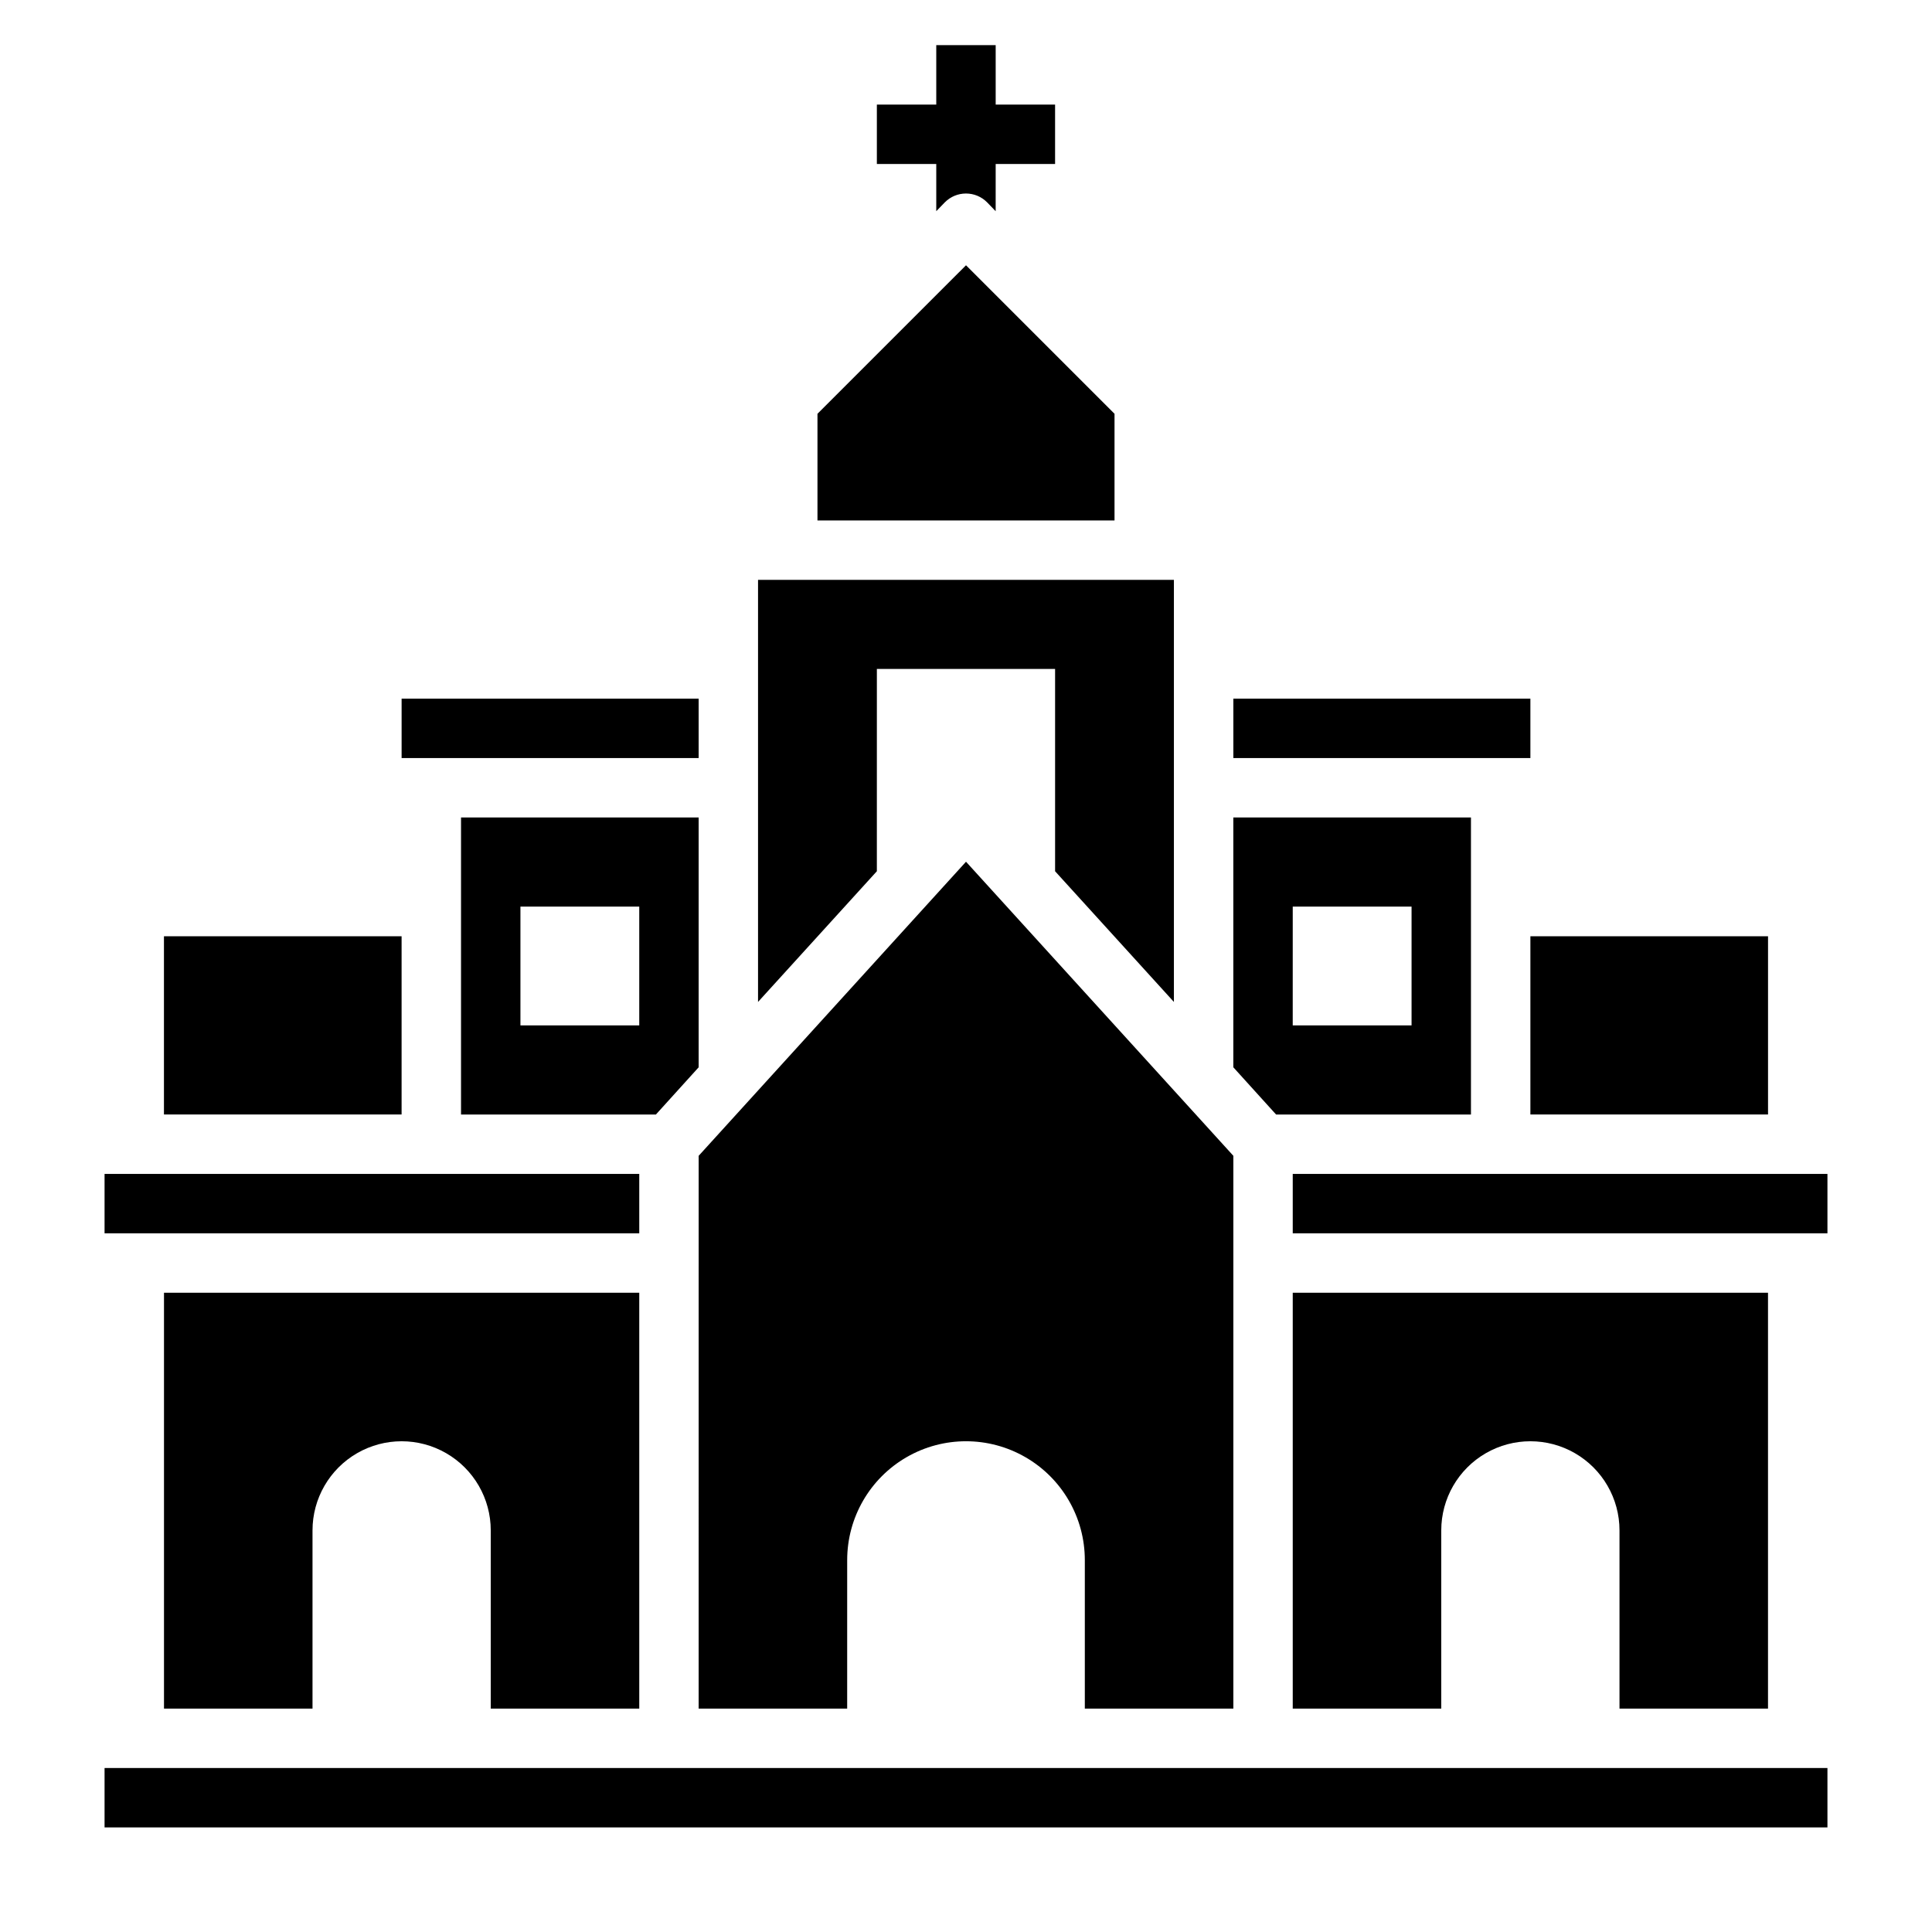 <?xml version="1.0" encoding="UTF-8"?>
<!-- Uploaded to: ICON Repo, www.svgrepo.com, Generator: ICON Repo Mixer Tools -->
<svg fill="#000000" width="800px" height="800px" version="1.1" viewBox="144 144 512 512" xmlns="http://www.w3.org/2000/svg">
 <g>
  <path d="m470.85 596.8v-146.5l-70.848-77.934-70.848 77.934-0.004 146.5h39.359l0.004-39.363c0-11.25 6-21.645 15.742-27.27 9.742-5.625 21.746-5.625 31.488 0 9.742 5.625 15.746 16.02 15.746 27.27v39.359z"/>
  <path d="m329.15 360.64h-62.973v78.723h51.641l11.332-12.516zm-15.742 55.105h-31.488v-31.488h31.488z"/>
  <path d="m439.36 253.66-39.359-39.359-39.363 39.359v28.262h78.723z"/>
  <path d="m612.54 596.8v-110.21h-125.95v110.21h39.359v-47.234c0-8.438 4.504-16.234 11.809-20.453 7.309-4.219 16.309-4.219 23.617 0s11.809 12.016 11.809 20.453v47.23z"/>
  <path d="m533.82 439.36v-78.723h-62.977v66.203l11.336 12.52zm-47.23-55.105h31.488v31.488h-31.492z"/>
  <path d="m470.85 329.15h78.719v15.742h-78.719z"/>
  <path d="m549.57 392.12h62.977v47.23h-62.977z"/>
  <path d="m376.38 321.28h47.23v53.609l31.488 34.637v-111.86h-110.21v111.86l31.488-34.637z"/>
  <path d="m313.41 596.8v-110.21h-125.95v110.21h39.359v-47.234c0-8.438 4.504-16.234 11.809-20.453 7.309-4.219 16.309-4.219 23.617 0 7.309 4.219 11.809 12.016 11.809 20.453v47.23z"/>
  <path d="m171.71 612.54h456.58v15.742h-456.58z"/>
  <path d="m486.59 455.1h141.7v15.742h-141.7z"/>
  <path d="m171.71 455.1h141.7v15.742h-141.7z"/>
  <path d="m250.43 329.15h78.719v15.742h-78.719z"/>
  <path d="m187.45 392.12h62.977v47.23h-62.977z"/>
  <path d="m392.12 199.97 2.281-2.363 0.004 0.004c1.477-1.492 3.488-2.328 5.59-2.328 2.098 0 4.109 0.836 5.586 2.328l2.281 2.363 0.004-12.52h15.742v-15.742h-15.742v-15.746h-15.746v15.746h-15.742v15.742h15.742z"/>
 </g>
</svg>